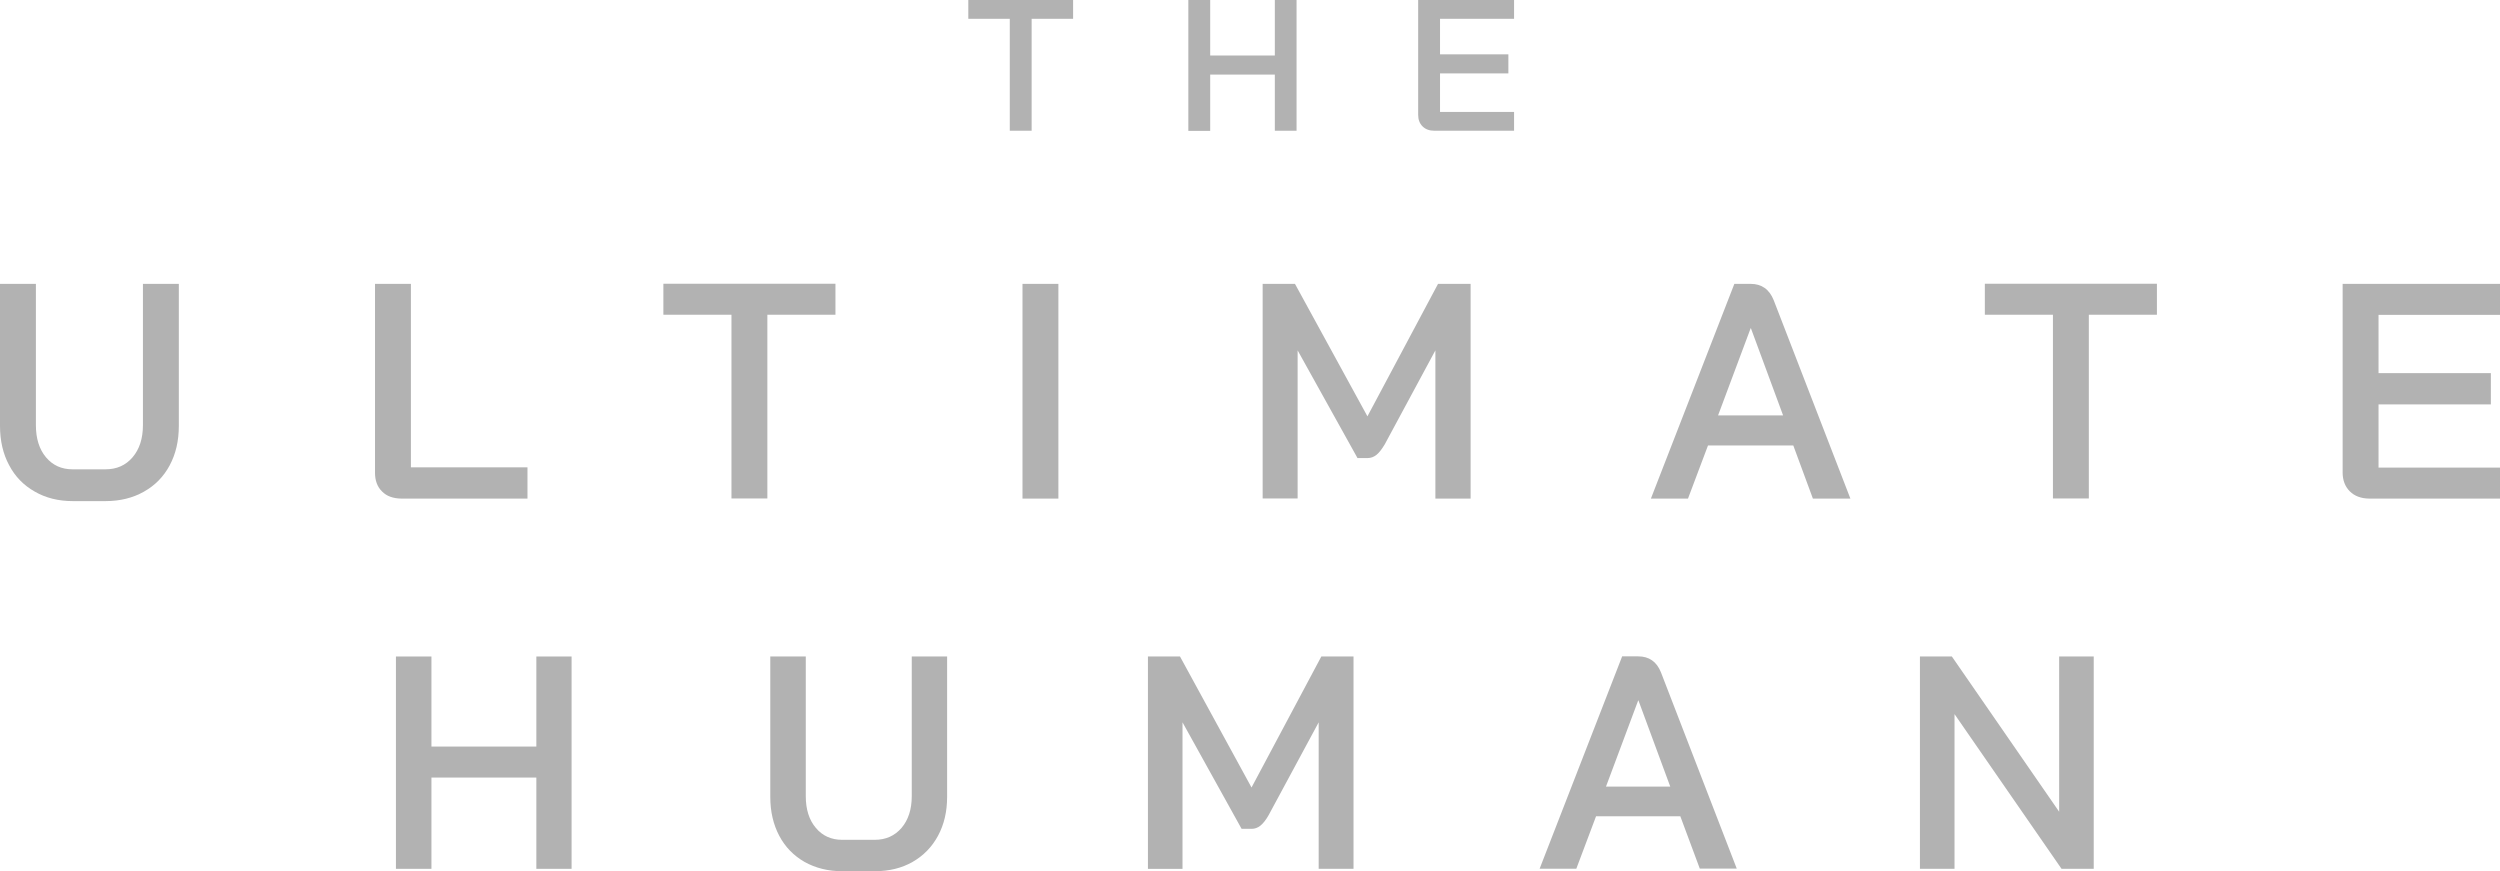 <?xml version="1.0" encoding="UTF-8"?>
<svg id="Layer_1" xmlns="http://www.w3.org/2000/svg" xmlns:xlink="http://www.w3.org/1999/xlink" version="1.1" viewBox="0 0 1887.3 657.7">
  <!-- Generator: Adobe Illustrator 29.3.1, SVG Export Plug-In . SVG Version: 2.1.0 Build 151)  -->
  <defs>
    <style>
      .st0 {
        fill: #b2b2b2;
      }
    </style>
  </defs>
  <g>
    <path class="st0" d="M762.3,14.2h-31.3V0h79.1v14.2h-31.3v84.5h-16.5V14.2Z"/>
    <path class="st0" d="M897.1,0h16.5v41.9h48.8V0h16.4v98.7h-16.4v-42.4h-48.8v42.5h-16.5V0Z"/>
    <path class="st0" d="M1073.9,95.4c-2.2-2.2-3.3-5.1-3.3-8.7V0h72.4v14.2h-55.9v26.8h51.6v14.4h-51.6v29.1h55.9v14.2h-60.2c-3.7,0-6.7-1.1-8.9-3.3Z"/>
  </g>
  <g>
    <path class="st0" d="M26.2,371.1c-8.3-4.7-14.8-11.3-19.3-19.9-4.6-8.5-6.9-18.5-6.9-29.7v-107.2h27.1v106.7c0,10,2.5,18.1,7.6,24.2,5.1,6.1,11.8,9.1,20.1,9.1h24.8c8.5,0,15.3-3,20.5-9.1s7.8-14.2,7.8-24.2v-106.7h27.1v107.2c0,11.3-2.3,21.2-6.9,29.8-4.6,8.6-11.1,15.2-19.5,19.9-8.3,4.7-18,7.1-28.9,7.1h-24.8c-10.8,0-20.4-2.4-28.7-7.2Z"/>
    <path class="st0" d="M288.4,371c-3.6-3.5-5.3-8.3-5.3-14.1v-142.6h27.1v138.5h88v23.6h-95.2c-6.2-.1-11.1-1.8-14.6-5.4Z"/>
    <path class="st0" d="M552.2,237.6h-51.4v-23.4h129.9v23.4h-51.4v138.7h-27.1v-138.7Z"/>
    <path class="st0" d="M771.9,214.3h27.1v162.1h-27.1v-162.1Z"/>
    <path class="st0" d="M953.1,214.3h24.5l54.7,100,53.3-100h24.6v162.1h-26.6v-111.9l-38.2,70.9c-2.2,3.7-4.3,6.4-6.3,8s-4.3,2.4-6.7,2.4h-7.6l-45.2-81.3v111.8h-26.4v-162h-.1Z"/>
    <path class="st0" d="M1353.8,336.3h-64.4l-15.1,40.1h-28l63-162.1h12.3c8.3,0,14.1,4.1,17.4,12.3l57.9,149.8h-28.3l-14.8-40.1ZM1297,313.6h49.1l-24.3-65.8h-.2l-24.6,65.8Z"/>
    <path class="st0" d="M1549.8,237.6h-51.4v-23.4h129.9v23.4h-51.4v138.7h-27.1v-138.7Z"/>
    <path class="st0" d="M1773.9,370.9c-3.6-3.6-5.4-8.4-5.4-14.2v-142.4h118.8v23.4h-91.7v44h84.8v23.6h-84.8v47.7h91.7v23.4h-98.9c-6-.1-10.9-1.9-14.5-5.5Z"/>
  </g>
  <g>
    <path class="st0" d="M298.9,495.6h26.8v68h79.2v-68h26.6v160.3h-26.6v-68.9h-79.2v68.9h-26.8v-160.3h0Z"/>
    <path class="st0" d="M607.4,650.7c-8.2-4.7-14.6-11.2-19.1-19.7s-6.8-18.3-6.8-29.4v-106h26.8v105.5c0,9.9,2.5,17.9,7.6,23.9,5,6,11.7,9,19.9,9h24.5c8.4,0,15.1-3,20.3-9,5.1-6,7.7-14,7.7-23.9v-105.5h26.7v106c0,11.1-2.3,20.9-6.9,29.4-4.6,8.5-11,15-19.2,19.7s-17.8,7-28.6,7h-24.5c-10.7,0-20.1-2.4-28.4-7Z"/>
    <path class="st0" d="M866.5,495.6h24.3l54,98.9,52.7-98.9h24.3v160.3h-26.3v-110.6l-37.8,70.1c-2.1,3.7-4.2,6.3-6.2,7.9-2,1.6-4.2,2.4-6.6,2.4h-7.6l-44.6-80.4v110.6h-26.1v-160.3h-.1Z"/>
    <path class="st0" d="M1268.5,616.2h-63.6l-14.9,39.6h-27.7l62.3-160.3h12.1c8.2,0,14,4,17.2,12.1l57.2,148.1h-27.9l-14.7-39.5ZM1212.4,593.8h48.5l-24-65h-.2l-24.3,65Z"/>
    <path class="st0" d="M1449.5,495.6h24l81,117.2v-117.2h26.1v160.3h-24.3l-80.8-116.8v116.8h-26.1v-160.3h.1Z"/>
  </g>
</svg>